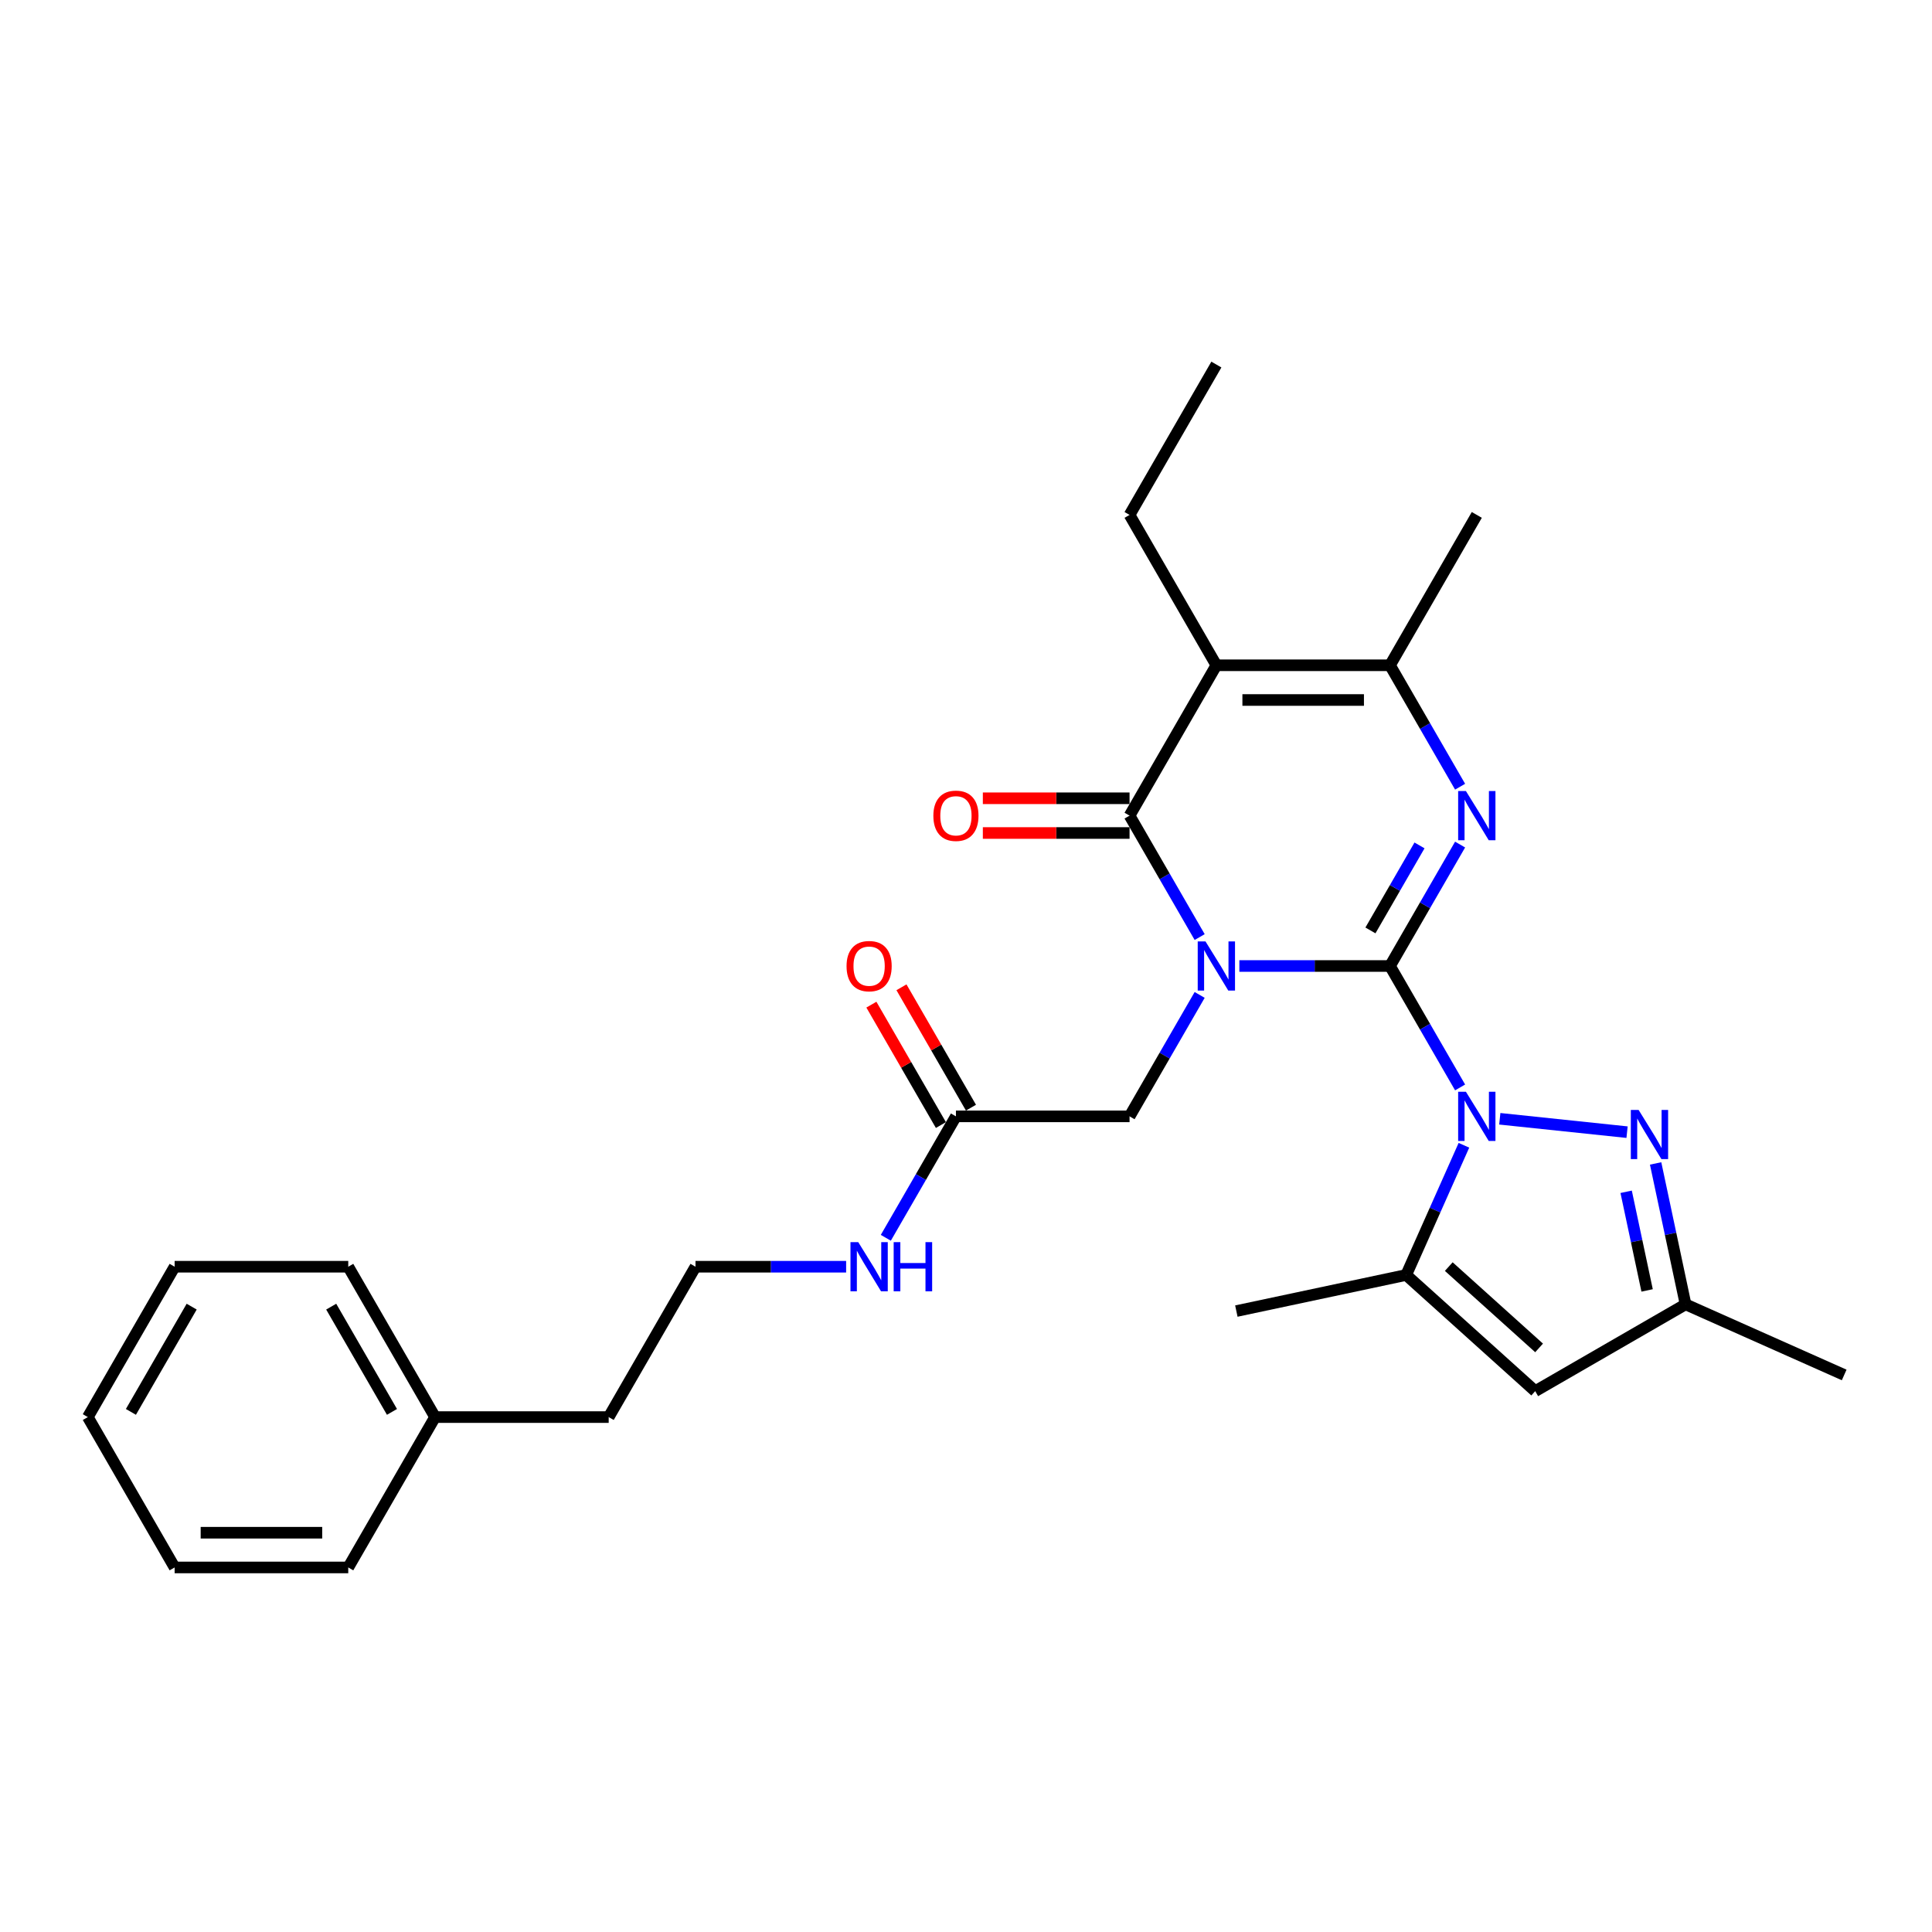 <?xml version='1.0' encoding='iso-8859-1'?>
<svg version='1.1' baseProfile='full'
              xmlns='http://www.w3.org/2000/svg'
                      xmlns:rdkit='http://www.rdkit.org/xml'
                      xmlns:xlink='http://www.w3.org/1999/xlink'
                  xml:space='preserve'
width='1000px' height='1000px' viewBox='0 0 1000 1000'>
<!-- END OF HEADER -->
<rect style='opacity:1.0;fill:#FFFFFF;stroke:none' width='1000' height='1000' x='0' y='0'> </rect>
<path class='bond-0' d='M 719.456,500 L 680.471,500' style='fill:none;fill-rule:evenodd;stroke:#000000;stroke-width:6px;stroke-linecap:butt;stroke-linejoin:miter;stroke-opacity:1' />
<path class='bond-0' d='M 680.471,500 L 641.487,500' style='fill:none;fill-rule:evenodd;stroke:#0000FF;stroke-width:6px;stroke-linecap:butt;stroke-linejoin:miter;stroke-opacity:1' />
<path class='bond-1' d='M 719.456,500 L 737.6,531.428' style='fill:none;fill-rule:evenodd;stroke:#000000;stroke-width:6px;stroke-linecap:butt;stroke-linejoin:miter;stroke-opacity:1' />
<path class='bond-1' d='M 737.6,531.428 L 755.745,562.855' style='fill:none;fill-rule:evenodd;stroke:#0000FF;stroke-width:6px;stroke-linecap:butt;stroke-linejoin:miter;stroke-opacity:1' />
<path class='bond-2' d='M 719.456,500 L 737.6,468.572' style='fill:none;fill-rule:evenodd;stroke:#000000;stroke-width:6px;stroke-linecap:butt;stroke-linejoin:miter;stroke-opacity:1' />
<path class='bond-2' d='M 737.6,468.572 L 755.745,437.145' style='fill:none;fill-rule:evenodd;stroke:#0000FF;stroke-width:6px;stroke-linecap:butt;stroke-linejoin:miter;stroke-opacity:1' />
<path class='bond-2' d='M 709.334,481.585 L 722.035,459.586' style='fill:none;fill-rule:evenodd;stroke:#000000;stroke-width:6px;stroke-linecap:butt;stroke-linejoin:miter;stroke-opacity:1' />
<path class='bond-2' d='M 722.035,459.586 L 734.736,437.586' style='fill:none;fill-rule:evenodd;stroke:#0000FF;stroke-width:6px;stroke-linecap:butt;stroke-linejoin:miter;stroke-opacity:1' />
<path class='bond-3' d='M 620.945,485.028 L 602.8,453.601' style='fill:none;fill-rule:evenodd;stroke:#0000FF;stroke-width:6px;stroke-linecap:butt;stroke-linejoin:miter;stroke-opacity:1' />
<path class='bond-3' d='M 602.8,453.601 L 584.655,422.173' style='fill:none;fill-rule:evenodd;stroke:#000000;stroke-width:6px;stroke-linecap:butt;stroke-linejoin:miter;stroke-opacity:1' />
<path class='bond-9' d='M 620.945,514.972 L 602.8,546.399' style='fill:none;fill-rule:evenodd;stroke:#0000FF;stroke-width:6px;stroke-linecap:butt;stroke-linejoin:miter;stroke-opacity:1' />
<path class='bond-9' d='M 602.8,546.399 L 584.655,577.827' style='fill:none;fill-rule:evenodd;stroke:#000000;stroke-width:6px;stroke-linecap:butt;stroke-linejoin:miter;stroke-opacity:1' />
<path class='bond-6' d='M 776.288,579.078 L 842.164,586.001' style='fill:none;fill-rule:evenodd;stroke:#0000FF;stroke-width:6px;stroke-linecap:butt;stroke-linejoin:miter;stroke-opacity:1' />
<path class='bond-7' d='M 757.723,592.799 L 742.78,626.362' style='fill:none;fill-rule:evenodd;stroke:#0000FF;stroke-width:6px;stroke-linecap:butt;stroke-linejoin:miter;stroke-opacity:1' />
<path class='bond-7' d='M 742.78,626.362 L 727.837,659.924' style='fill:none;fill-rule:evenodd;stroke:#000000;stroke-width:6px;stroke-linecap:butt;stroke-linejoin:miter;stroke-opacity:1' />
<path class='bond-5' d='M 755.745,407.201 L 737.6,375.774' style='fill:none;fill-rule:evenodd;stroke:#0000FF;stroke-width:6px;stroke-linecap:butt;stroke-linejoin:miter;stroke-opacity:1' />
<path class='bond-5' d='M 737.6,375.774 L 719.456,344.346' style='fill:none;fill-rule:evenodd;stroke:#000000;stroke-width:6px;stroke-linecap:butt;stroke-linejoin:miter;stroke-opacity:1' />
<path class='bond-12' d='M 584.655,413.186 L 546.687,413.186' style='fill:none;fill-rule:evenodd;stroke:#000000;stroke-width:6px;stroke-linecap:butt;stroke-linejoin:miter;stroke-opacity:1' />
<path class='bond-12' d='M 546.687,413.186 L 508.718,413.186' style='fill:none;fill-rule:evenodd;stroke:#FF0000;stroke-width:6px;stroke-linecap:butt;stroke-linejoin:miter;stroke-opacity:1' />
<path class='bond-12' d='M 584.655,431.16 L 546.687,431.16' style='fill:none;fill-rule:evenodd;stroke:#000000;stroke-width:6px;stroke-linecap:butt;stroke-linejoin:miter;stroke-opacity:1' />
<path class='bond-12' d='M 546.687,431.16 L 508.718,431.16' style='fill:none;fill-rule:evenodd;stroke:#FF0000;stroke-width:6px;stroke-linecap:butt;stroke-linejoin:miter;stroke-opacity:1' />
<path class='bond-28' d='M 584.655,422.173 L 629.589,344.346' style='fill:none;fill-rule:evenodd;stroke:#000000;stroke-width:6px;stroke-linecap:butt;stroke-linejoin:miter;stroke-opacity:1' />
<path class='bond-4' d='M 629.589,344.346 L 719.456,344.346' style='fill:none;fill-rule:evenodd;stroke:#000000;stroke-width:6px;stroke-linecap:butt;stroke-linejoin:miter;stroke-opacity:1' />
<path class='bond-4' d='M 643.069,362.319 L 705.976,362.319' style='fill:none;fill-rule:evenodd;stroke:#000000;stroke-width:6px;stroke-linecap:butt;stroke-linejoin:miter;stroke-opacity:1' />
<path class='bond-15' d='M 629.589,344.346 L 584.655,266.519' style='fill:none;fill-rule:evenodd;stroke:#000000;stroke-width:6px;stroke-linecap:butt;stroke-linejoin:miter;stroke-opacity:1' />
<path class='bond-16' d='M 719.456,344.346 L 764.389,266.519' style='fill:none;fill-rule:evenodd;stroke:#000000;stroke-width:6px;stroke-linecap:butt;stroke-linejoin:miter;stroke-opacity:1' />
<path class='bond-10' d='M 856.946,602.192 L 864.697,638.658' style='fill:none;fill-rule:evenodd;stroke:#0000FF;stroke-width:6px;stroke-linecap:butt;stroke-linejoin:miter;stroke-opacity:1' />
<path class='bond-10' d='M 864.697,638.658 L 872.448,675.124' style='fill:none;fill-rule:evenodd;stroke:#000000;stroke-width:6px;stroke-linecap:butt;stroke-linejoin:miter;stroke-opacity:1' />
<path class='bond-10' d='M 841.691,616.869 L 847.116,642.395' style='fill:none;fill-rule:evenodd;stroke:#0000FF;stroke-width:6px;stroke-linecap:butt;stroke-linejoin:miter;stroke-opacity:1' />
<path class='bond-10' d='M 847.116,642.395 L 852.542,667.921' style='fill:none;fill-rule:evenodd;stroke:#000000;stroke-width:6px;stroke-linecap:butt;stroke-linejoin:miter;stroke-opacity:1' />
<path class='bond-8' d='M 727.837,659.924 L 794.621,720.057' style='fill:none;fill-rule:evenodd;stroke:#000000;stroke-width:6px;stroke-linecap:butt;stroke-linejoin:miter;stroke-opacity:1' />
<path class='bond-8' d='M 749.881,655.587 L 796.63,697.68' style='fill:none;fill-rule:evenodd;stroke:#000000;stroke-width:6px;stroke-linecap:butt;stroke-linejoin:miter;stroke-opacity:1' />
<path class='bond-17' d='M 727.837,659.924 L 639.934,678.609' style='fill:none;fill-rule:evenodd;stroke:#000000;stroke-width:6px;stroke-linecap:butt;stroke-linejoin:miter;stroke-opacity:1' />
<path class='bond-29' d='M 794.621,720.057 L 872.448,675.124' style='fill:none;fill-rule:evenodd;stroke:#000000;stroke-width:6px;stroke-linecap:butt;stroke-linejoin:miter;stroke-opacity:1' />
<path class='bond-11' d='M 584.655,577.827 L 494.789,577.827' style='fill:none;fill-rule:evenodd;stroke:#000000;stroke-width:6px;stroke-linecap:butt;stroke-linejoin:miter;stroke-opacity:1' />
<path class='bond-20' d='M 872.448,675.124 L 954.545,711.676' style='fill:none;fill-rule:evenodd;stroke:#000000;stroke-width:6px;stroke-linecap:butt;stroke-linejoin:miter;stroke-opacity:1' />
<path class='bond-13' d='M 502.571,573.334 L 484.582,542.176' style='fill:none;fill-rule:evenodd;stroke:#000000;stroke-width:6px;stroke-linecap:butt;stroke-linejoin:miter;stroke-opacity:1' />
<path class='bond-13' d='M 484.582,542.176 L 466.593,511.018' style='fill:none;fill-rule:evenodd;stroke:#FF0000;stroke-width:6px;stroke-linecap:butt;stroke-linejoin:miter;stroke-opacity:1' />
<path class='bond-13' d='M 487.006,582.32 L 469.017,551.162' style='fill:none;fill-rule:evenodd;stroke:#000000;stroke-width:6px;stroke-linecap:butt;stroke-linejoin:miter;stroke-opacity:1' />
<path class='bond-13' d='M 469.017,551.162 L 451.028,520.004' style='fill:none;fill-rule:evenodd;stroke:#FF0000;stroke-width:6px;stroke-linecap:butt;stroke-linejoin:miter;stroke-opacity:1' />
<path class='bond-14' d='M 494.789,577.827 L 476.644,609.255' style='fill:none;fill-rule:evenodd;stroke:#000000;stroke-width:6px;stroke-linecap:butt;stroke-linejoin:miter;stroke-opacity:1' />
<path class='bond-14' d='M 476.644,609.255 L 458.499,640.682' style='fill:none;fill-rule:evenodd;stroke:#0000FF;stroke-width:6px;stroke-linecap:butt;stroke-linejoin:miter;stroke-opacity:1' />
<path class='bond-18' d='M 437.957,655.654 L 398.973,655.654' style='fill:none;fill-rule:evenodd;stroke:#0000FF;stroke-width:6px;stroke-linecap:butt;stroke-linejoin:miter;stroke-opacity:1' />
<path class='bond-18' d='M 398.973,655.654 L 359.988,655.654' style='fill:none;fill-rule:evenodd;stroke:#000000;stroke-width:6px;stroke-linecap:butt;stroke-linejoin:miter;stroke-opacity:1' />
<path class='bond-24' d='M 584.655,266.519 L 629.589,188.692' style='fill:none;fill-rule:evenodd;stroke:#000000;stroke-width:6px;stroke-linecap:butt;stroke-linejoin:miter;stroke-opacity:1' />
<path class='bond-21' d='M 359.988,655.654 L 315.055,733.481' style='fill:none;fill-rule:evenodd;stroke:#000000;stroke-width:6px;stroke-linecap:butt;stroke-linejoin:miter;stroke-opacity:1' />
<path class='bond-19' d='M 225.188,733.481 L 315.055,733.481' style='fill:none;fill-rule:evenodd;stroke:#000000;stroke-width:6px;stroke-linecap:butt;stroke-linejoin:miter;stroke-opacity:1' />
<path class='bond-22' d='M 225.188,733.481 L 180.255,655.654' style='fill:none;fill-rule:evenodd;stroke:#000000;stroke-width:6px;stroke-linecap:butt;stroke-linejoin:miter;stroke-opacity:1' />
<path class='bond-22' d='M 202.883,730.793 L 171.429,676.315' style='fill:none;fill-rule:evenodd;stroke:#000000;stroke-width:6px;stroke-linecap:butt;stroke-linejoin:miter;stroke-opacity:1' />
<path class='bond-23' d='M 225.188,733.481 L 180.255,811.308' style='fill:none;fill-rule:evenodd;stroke:#000000;stroke-width:6px;stroke-linecap:butt;stroke-linejoin:miter;stroke-opacity:1' />
<path class='bond-26' d='M 180.255,655.654 L 90.388,655.654' style='fill:none;fill-rule:evenodd;stroke:#000000;stroke-width:6px;stroke-linecap:butt;stroke-linejoin:miter;stroke-opacity:1' />
<path class='bond-25' d='M 180.255,811.308 L 90.388,811.308' style='fill:none;fill-rule:evenodd;stroke:#000000;stroke-width:6px;stroke-linecap:butt;stroke-linejoin:miter;stroke-opacity:1' />
<path class='bond-25' d='M 166.775,793.334 L 103.868,793.334' style='fill:none;fill-rule:evenodd;stroke:#000000;stroke-width:6px;stroke-linecap:butt;stroke-linejoin:miter;stroke-opacity:1' />
<path class='bond-27' d='M 90.388,811.308 L 45.455,733.481' style='fill:none;fill-rule:evenodd;stroke:#000000;stroke-width:6px;stroke-linecap:butt;stroke-linejoin:miter;stroke-opacity:1' />
<path class='bond-30' d='M 90.388,655.654 L 45.455,733.481' style='fill:none;fill-rule:evenodd;stroke:#000000;stroke-width:6px;stroke-linecap:butt;stroke-linejoin:miter;stroke-opacity:1' />
<path class='bond-30' d='M 99.213,676.315 L 67.76,730.793' style='fill:none;fill-rule:evenodd;stroke:#000000;stroke-width:6px;stroke-linecap:butt;stroke-linejoin:miter;stroke-opacity:1' />
<path  class='atom-1' d='M 623.963 487.275
L 632.303 500.755
Q 633.13 502.085, 634.46 504.493
Q 635.79 506.902, 635.862 507.046
L 635.862 487.275
L 639.241 487.275
L 639.241 512.725
L 635.754 512.725
L 626.803 497.987
Q 625.761 496.262, 624.646 494.284
Q 623.568 492.307, 623.244 491.696
L 623.244 512.725
L 619.937 512.725
L 619.937 487.275
L 623.963 487.275
' fill='#0000FF'/>
<path  class='atom-2' d='M 758.763 565.102
L 767.103 578.582
Q 767.93 579.912, 769.26 582.32
Q 770.59 584.729, 770.662 584.873
L 770.662 565.102
L 774.041 565.102
L 774.041 590.552
L 770.554 590.552
L 761.603 575.814
Q 760.561 574.088, 759.446 572.111
Q 758.368 570.134, 758.045 569.523
L 758.045 590.552
L 754.737 590.552
L 754.737 565.102
L 758.763 565.102
' fill='#0000FF'/>
<path  class='atom-3' d='M 758.763 409.448
L 767.103 422.928
Q 767.93 424.258, 769.26 426.666
Q 770.59 429.075, 770.662 429.219
L 770.662 409.448
L 774.041 409.448
L 774.041 434.898
L 770.554 434.898
L 761.603 420.16
Q 760.561 418.435, 759.446 416.458
Q 758.368 414.48, 758.045 413.869
L 758.045 434.898
L 754.737 434.898
L 754.737 409.448
L 758.763 409.448
' fill='#0000FF'/>
<path  class='atom-7' d='M 848.138 574.495
L 856.478 587.975
Q 857.304 589.306, 858.634 591.714
Q 859.964 594.122, 860.036 594.266
L 860.036 574.495
L 863.415 574.495
L 863.415 599.946
L 859.929 599.946
L 850.978 585.208
Q 849.935 583.482, 848.821 581.505
Q 847.743 579.528, 847.419 578.917
L 847.419 599.946
L 844.112 599.946
L 844.112 574.495
L 848.138 574.495
' fill='#0000FF'/>
<path  class='atom-13' d='M 483.106 422.245
Q 483.106 416.134, 486.126 412.719
Q 489.145 409.304, 494.789 409.304
Q 500.432 409.304, 503.452 412.719
Q 506.471 416.134, 506.471 422.245
Q 506.471 428.428, 503.416 431.951
Q 500.36 435.437, 494.789 435.437
Q 489.181 435.437, 486.126 431.951
Q 483.106 428.464, 483.106 422.245
M 494.789 432.562
Q 498.671 432.562, 500.756 429.973
Q 502.877 427.349, 502.877 422.245
Q 502.877 417.248, 500.756 414.732
Q 498.671 412.18, 494.789 412.18
Q 490.906 412.18, 488.786 414.696
Q 486.701 417.212, 486.701 422.245
Q 486.701 427.385, 488.786 429.973
Q 490.906 432.562, 494.789 432.562
' fill='#FF0000'/>
<path  class='atom-14' d='M 438.173 500.072
Q 438.173 493.961, 441.192 490.546
Q 444.212 487.131, 449.855 487.131
Q 455.499 487.131, 458.518 490.546
Q 461.538 493.961, 461.538 500.072
Q 461.538 506.255, 458.482 509.778
Q 455.427 513.264, 449.855 513.264
Q 444.248 513.264, 441.192 509.778
Q 438.173 506.291, 438.173 500.072
M 449.855 510.389
Q 453.738 510.389, 455.822 507.8
Q 457.943 505.176, 457.943 500.072
Q 457.943 495.075, 455.822 492.559
Q 453.738 490.007, 449.855 490.007
Q 445.973 490.007, 443.852 492.523
Q 441.767 495.039, 441.767 500.072
Q 441.767 505.212, 443.852 507.8
Q 445.973 510.389, 449.855 510.389
' fill='#FF0000'/>
<path  class='atom-15' d='M 444.23 642.929
L 452.569 656.409
Q 453.396 657.739, 454.726 660.147
Q 456.056 662.556, 456.128 662.699
L 456.128 642.929
L 459.507 642.929
L 459.507 668.379
L 456.02 668.379
L 447.069 653.641
Q 446.027 651.915, 444.913 649.938
Q 443.834 647.961, 443.511 647.35
L 443.511 668.379
L 440.204 668.379
L 440.204 642.929
L 444.23 642.929
' fill='#0000FF'/>
<path  class='atom-15' d='M 462.562 642.929
L 466.013 642.929
L 466.013 653.749
L 479.026 653.749
L 479.026 642.929
L 482.477 642.929
L 482.477 668.379
L 479.026 668.379
L 479.026 656.624
L 466.013 656.624
L 466.013 668.379
L 462.562 668.379
L 462.562 642.929
' fill='#0000FF'/>
</svg>
